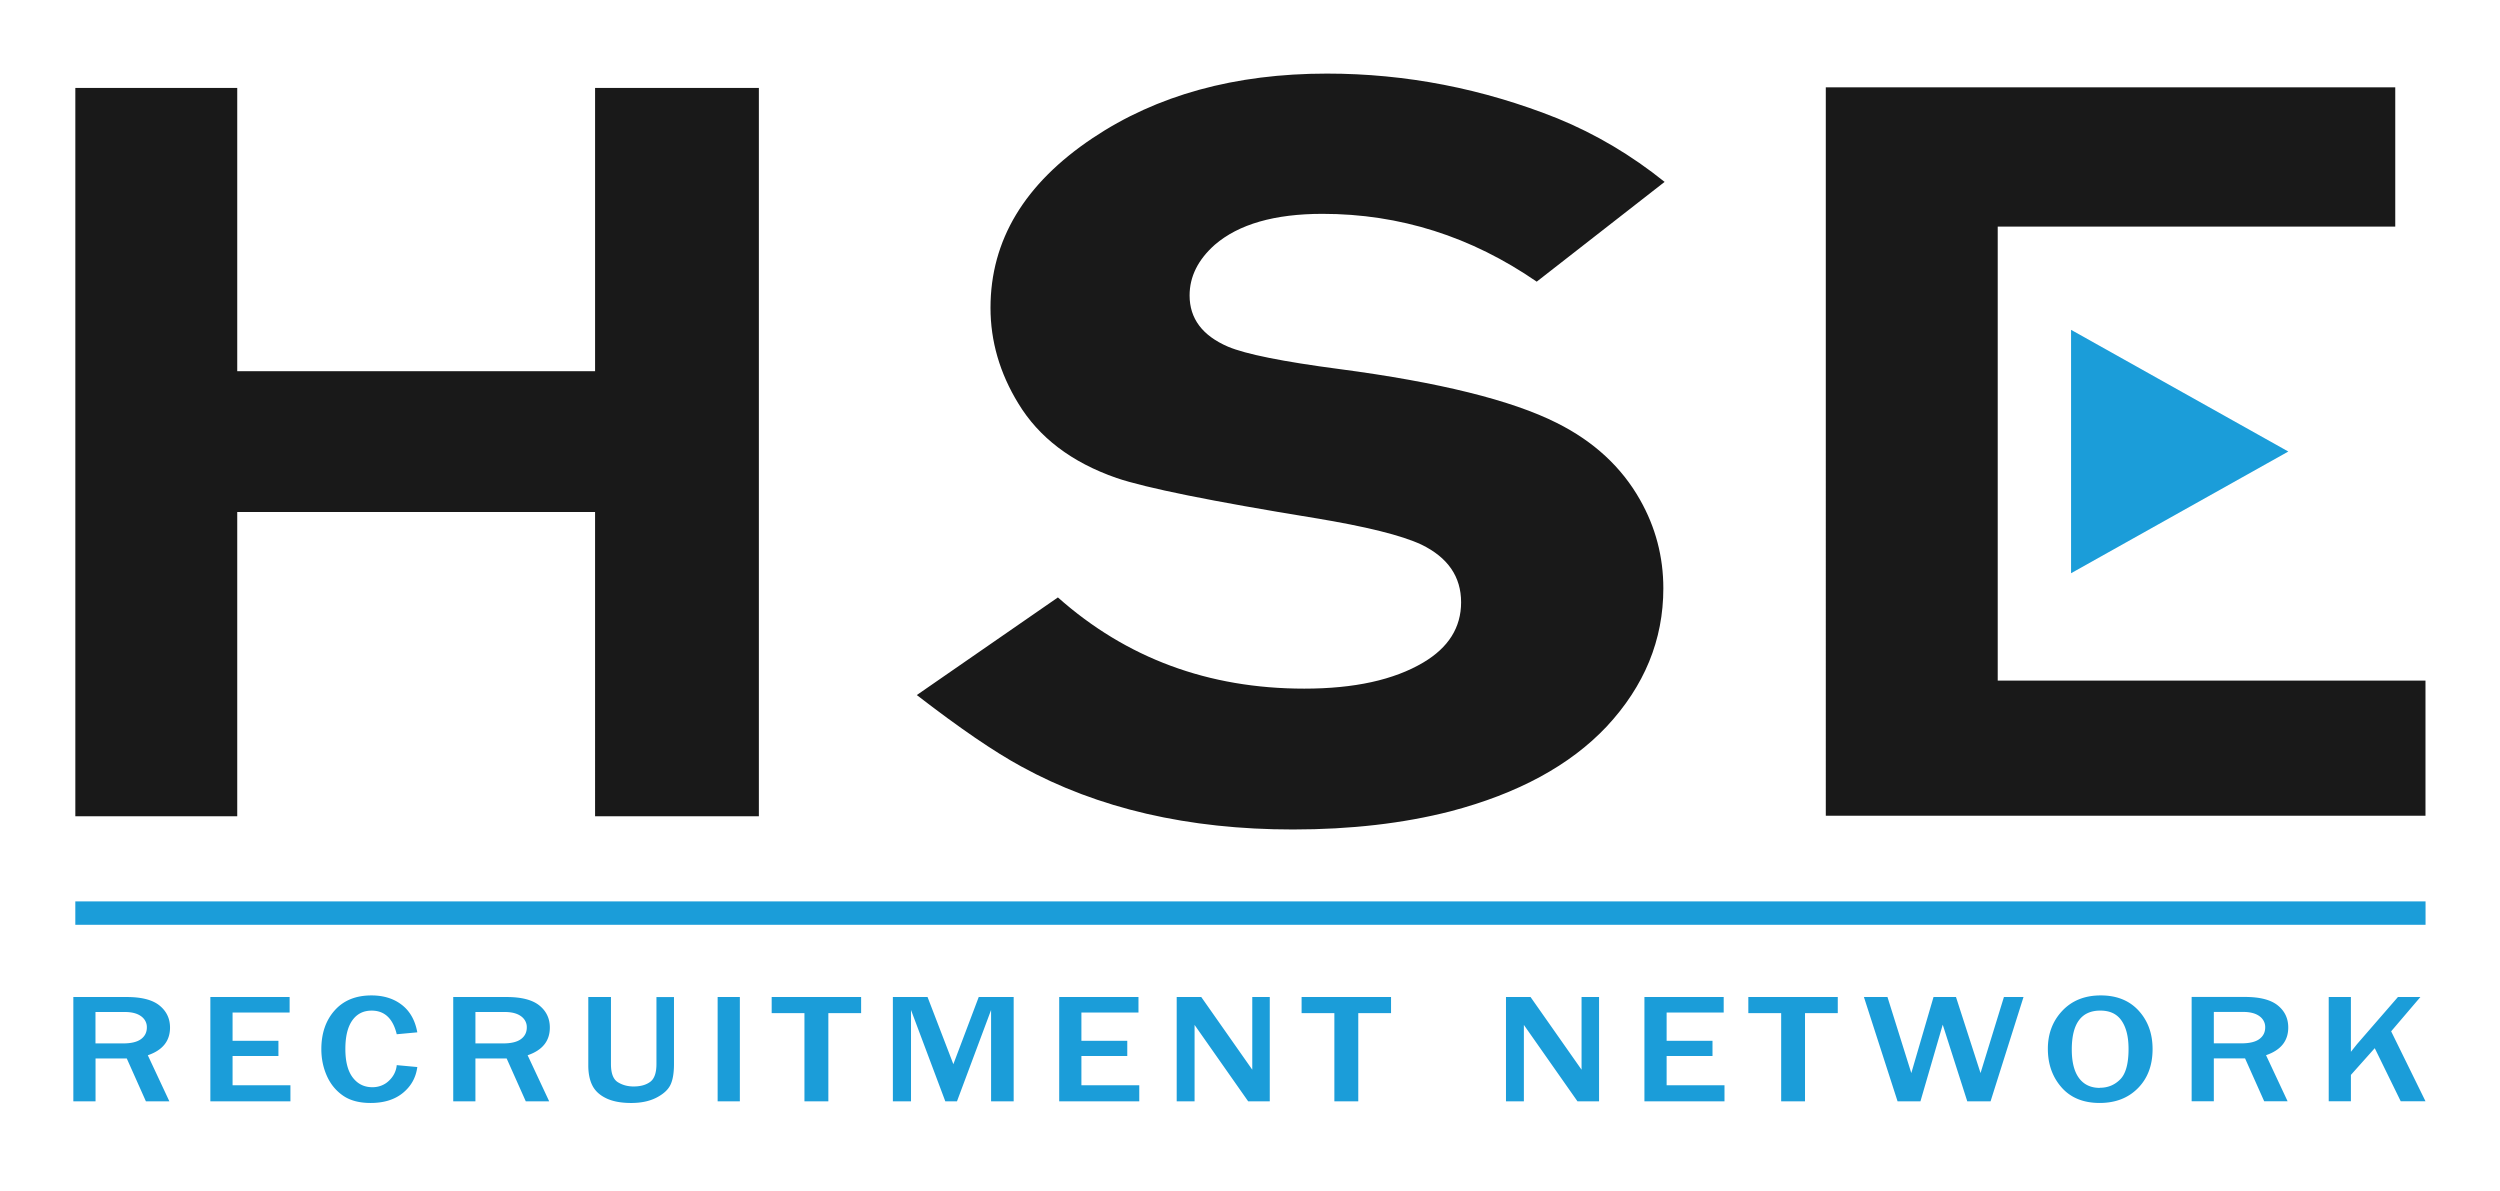 <svg xmlns="http://www.w3.org/2000/svg" width="100%" height="100%" viewBox="0 0 340 162" fill-rule="evenodd" stroke-linejoin="round" stroke-miterlimit="2"><path d="M151.074 295.984H147.7l-2.76-6.767h-4.505v6.767h-3.202v-16.462h7.707c2.144 0 3.72.447 4.725 1.343s1.512 2.057 1.512 3.48c0 2.114-1.07 3.57-3.204 4.365l3.112 7.274zm-10.65-9.143h3.984c1.154 0 2.013-.222 2.58-.677.563-.45.846-1.068.846-1.854a2.15 2.15 0 0 0-.833-1.758c-.557-.444-1.333-.666-2.33-.666h-4.246v4.955zm28.116 9.143h-11.548v-16.462h11.432v2.45h-8.228v4.46h6.614v2.4h-6.614v4.608h8.344v2.556zm15.332-5.716l2.967.3c-.2 1.65-.88 3.005-2.062 4.07s-2.742 1.6-4.67 1.6c-1.622 0-2.94-.38-3.95-1.136s-1.8-1.78-2.336-3.075-.822-2.72-.822-4.28c0-2.5.644-4.548 1.927-6.12s3.05-2.358 5.3-2.358c1.762 0 3.227.504 4.4 1.507s1.9 2.444 2.213 4.318l-2.967.3c-.547-2.486-1.754-3.727-3.618-3.727-1.2 0-2.13.517-2.795 1.55s-.996 2.532-.996 4.493c0 1.995.355 3.497 1.067 4.516s1.654 1.525 2.826 1.525a3.21 3.21 0 0 0 2.395-1.023 3.96 3.96 0 0 0 1.121-2.449zm21.998 5.716h-3.385l-2.76-6.767h-4.505v6.767h-3.2v-16.462h7.706c2.144 0 3.72.447 4.726 1.343s1.5 2.057 1.5 3.48c0 2.114-1.07 3.57-3.203 4.365l3.112 7.274zm-10.65-9.143h3.985c1.153 0 2.012-.222 2.578-.677.563-.45.846-1.068.846-1.854a2.15 2.15 0 0 0-.832-1.758c-.558-.444-1.334-.666-2.33-.666h-4.246v4.955zm28.636-7.32v10.576c0 1.43-.173 2.534-.52 3.305s-1.02 1.438-2.013 1.997-2.207.84-3.638.84c-1.45 0-2.64-.242-3.575-.727s-1.6-1.143-2-1.982-.612-1.912-.612-3.215v-10.793h3.27V290.1c0 1.448.326 2.4.983 2.853s1.415.682 2.285.682c.997 0 1.797-.242 2.395-.732.598-.484.898-1.42.898-2.803v-10.576h2.538zm6.296 0h3.204v16.462h-3.204zm15.958 16.462h-3.438v-13.918h-4.726v-2.544h12.9v2.544h-4.726v13.918zm26.747 0h-3.268V281.57l-4.92 14.413h-1.68l-4.948-14.413v14.413h-2.615V279.52h5l3.724 10.6 3.66-10.6h5.038v16.462zm18.105 0h-11.548v-16.462h11.432v2.45h-8.23v4.46h6.615v2.4h-6.615v4.608h8.345v2.556zm18.82 0h-3.112l-7.733-12.06v12.06h-2.578v-16.462h3.543l7.356 11.467v-11.467h2.524v16.462zm12.754 0h-3.438v-13.918h-4.726v-2.544h12.9v2.544h-4.726v13.918zm34.738 0h-3.112l-7.733-12.06v12.06h-2.58v-16.462h3.543l7.356 11.467v-11.467h2.525v16.462zm18.09 0h-11.55v-16.462h11.433v2.45h-8.23v4.46h6.615v2.4h-6.615v4.608h8.345v2.556zm11.61 0h-3.438v-13.918H378.8v-2.544h12.9v2.544h-4.725v13.918zm31.513-16.462l-4.753 16.462h-3.357l-3.54-12.1-3.217 12.1h-3.295l-4.855-16.462h3.397l3.438 12 3.204-12h3.24l3.54 12 3.373-12h2.824zm10.996 16.716c-2.36 0-4.198-.82-5.513-2.46s-1.972-3.667-1.972-6.08c0-2.396.698-4.4 2.093-6.013s3.242-2.416 5.535-2.416c2.3 0 4.133.804 5.475 2.416s2 3.63 2 6.05c0 2.54-.696 4.593-2.1 6.155s-3.24 2.347-5.54 2.347zm.024-2.4c1.156 0 2.13-.442 2.932-1.328s1.196-2.5 1.196-4.8c0-1.9-.33-3.372-1-4.446s-1.684-1.6-3.072-1.6c-2.742 0-4.114 2.047-4.114 6.138 0 1.987.348 3.492 1.048 4.518s1.698 1.538 3 1.538zm27.077 2.136H453.2l-2.76-6.767h-4.505v6.767h-3.2v-16.462h7.706c2.144 0 3.718.447 4.726 1.343s1.5 2.057 1.5 3.48c0 2.114-1.07 3.57-3.203 4.365l3.112 7.274zm-10.65-9.143h3.985c1.153 0 2.012-.222 2.578-.677.563-.45.846-1.068.846-1.854a2.15 2.15 0 0 0-.832-1.758c-.558-.444-1.334-.666-2.33-.666h-4.246v4.955zm30.536 9.143h-3.58l-3.748-8.382-3.438 4.22v4.16h-3.2V279.52h3.2v8.647l.887-1.218 5.898-7.43h3.24l-4.22 5.414 4.96 11.048z" transform="matrix(.943 0 0 .862 -119.436 -105.353)" fill-rule="nonzero" fill="#1b9dd9"/><path d="M236.1 251h-23.623V203H160.87V251h-23.35V136.096h23.35v44.693h51.608v-44.693H236.1V251zm130.626-100.082l-18.445 15.74c-9.45-7.125-19.747-10.7-30.892-10.7-6.906 0-12.084 1.627-15.536 4.88-2.423 2.358-3.634 5.025-3.634 7.997 0 3.647 1.848 6.342 5.543 8.082 2.543 1.178 7.904 2.356 16.082 3.534 14.353 2.076 24.803 4.9 31.343 8.5 5.33 2.918 9.328 6.958 11.996 12.124 2.238 4.32 3.36 8.978 3.36 13.97 0 8.138-2.726 15.404-8.175 21.802-5.272 6.118-12.782 10.58-22.534 13.38-6.784 1.9-14.356 2.862-22.716 2.862-15.082 0-28.136-3.308-39.16-9.932-3.878-2.3-8.903-6.057-15.082-11.277l20.35-15.404c9.874 9.593 21.717 14.392 35.527 14.392 7.206 0 12.932-1.373 17.17-4.124 3.635-2.356 5.452-5.526 5.452-9.5 0-4.04-1.906-7.07-5.723-9.1-2.848-1.458-7.995-2.86-15.445-4.2-14.782-2.636-24.3-4.74-28.528-6.313-6.486-2.467-11.2-6.396-14.176-11.783-2.665-4.77-3.998-9.8-3.998-15.068 0-10.66 4.907-19.582 14.72-26.766 9.267-6.788 20.534-10.183 33.8-10.183 11.386 0 22.47 2.356 33.252 7.07 5.513 2.47 10.66 5.806 15.447 10.015zm109.744 99.997h-86.497V136H472.1v21.967h-57.332v71.63h61.692v21.297z" fill-rule="nonzero" transform="matrix(.943 0 0 .862 -119.436 -105.353)" fill="#191919"/><path d="M425.345 174.26v38.398l31.33-19.2-31.33-19.2zm-287.828 90.177H476.47v3.695H137.517z" fill-rule="nonzero" transform="matrix(.943 0 0 .862 -119.436 -105.353)" fill="#1b9dd9"/></svg>